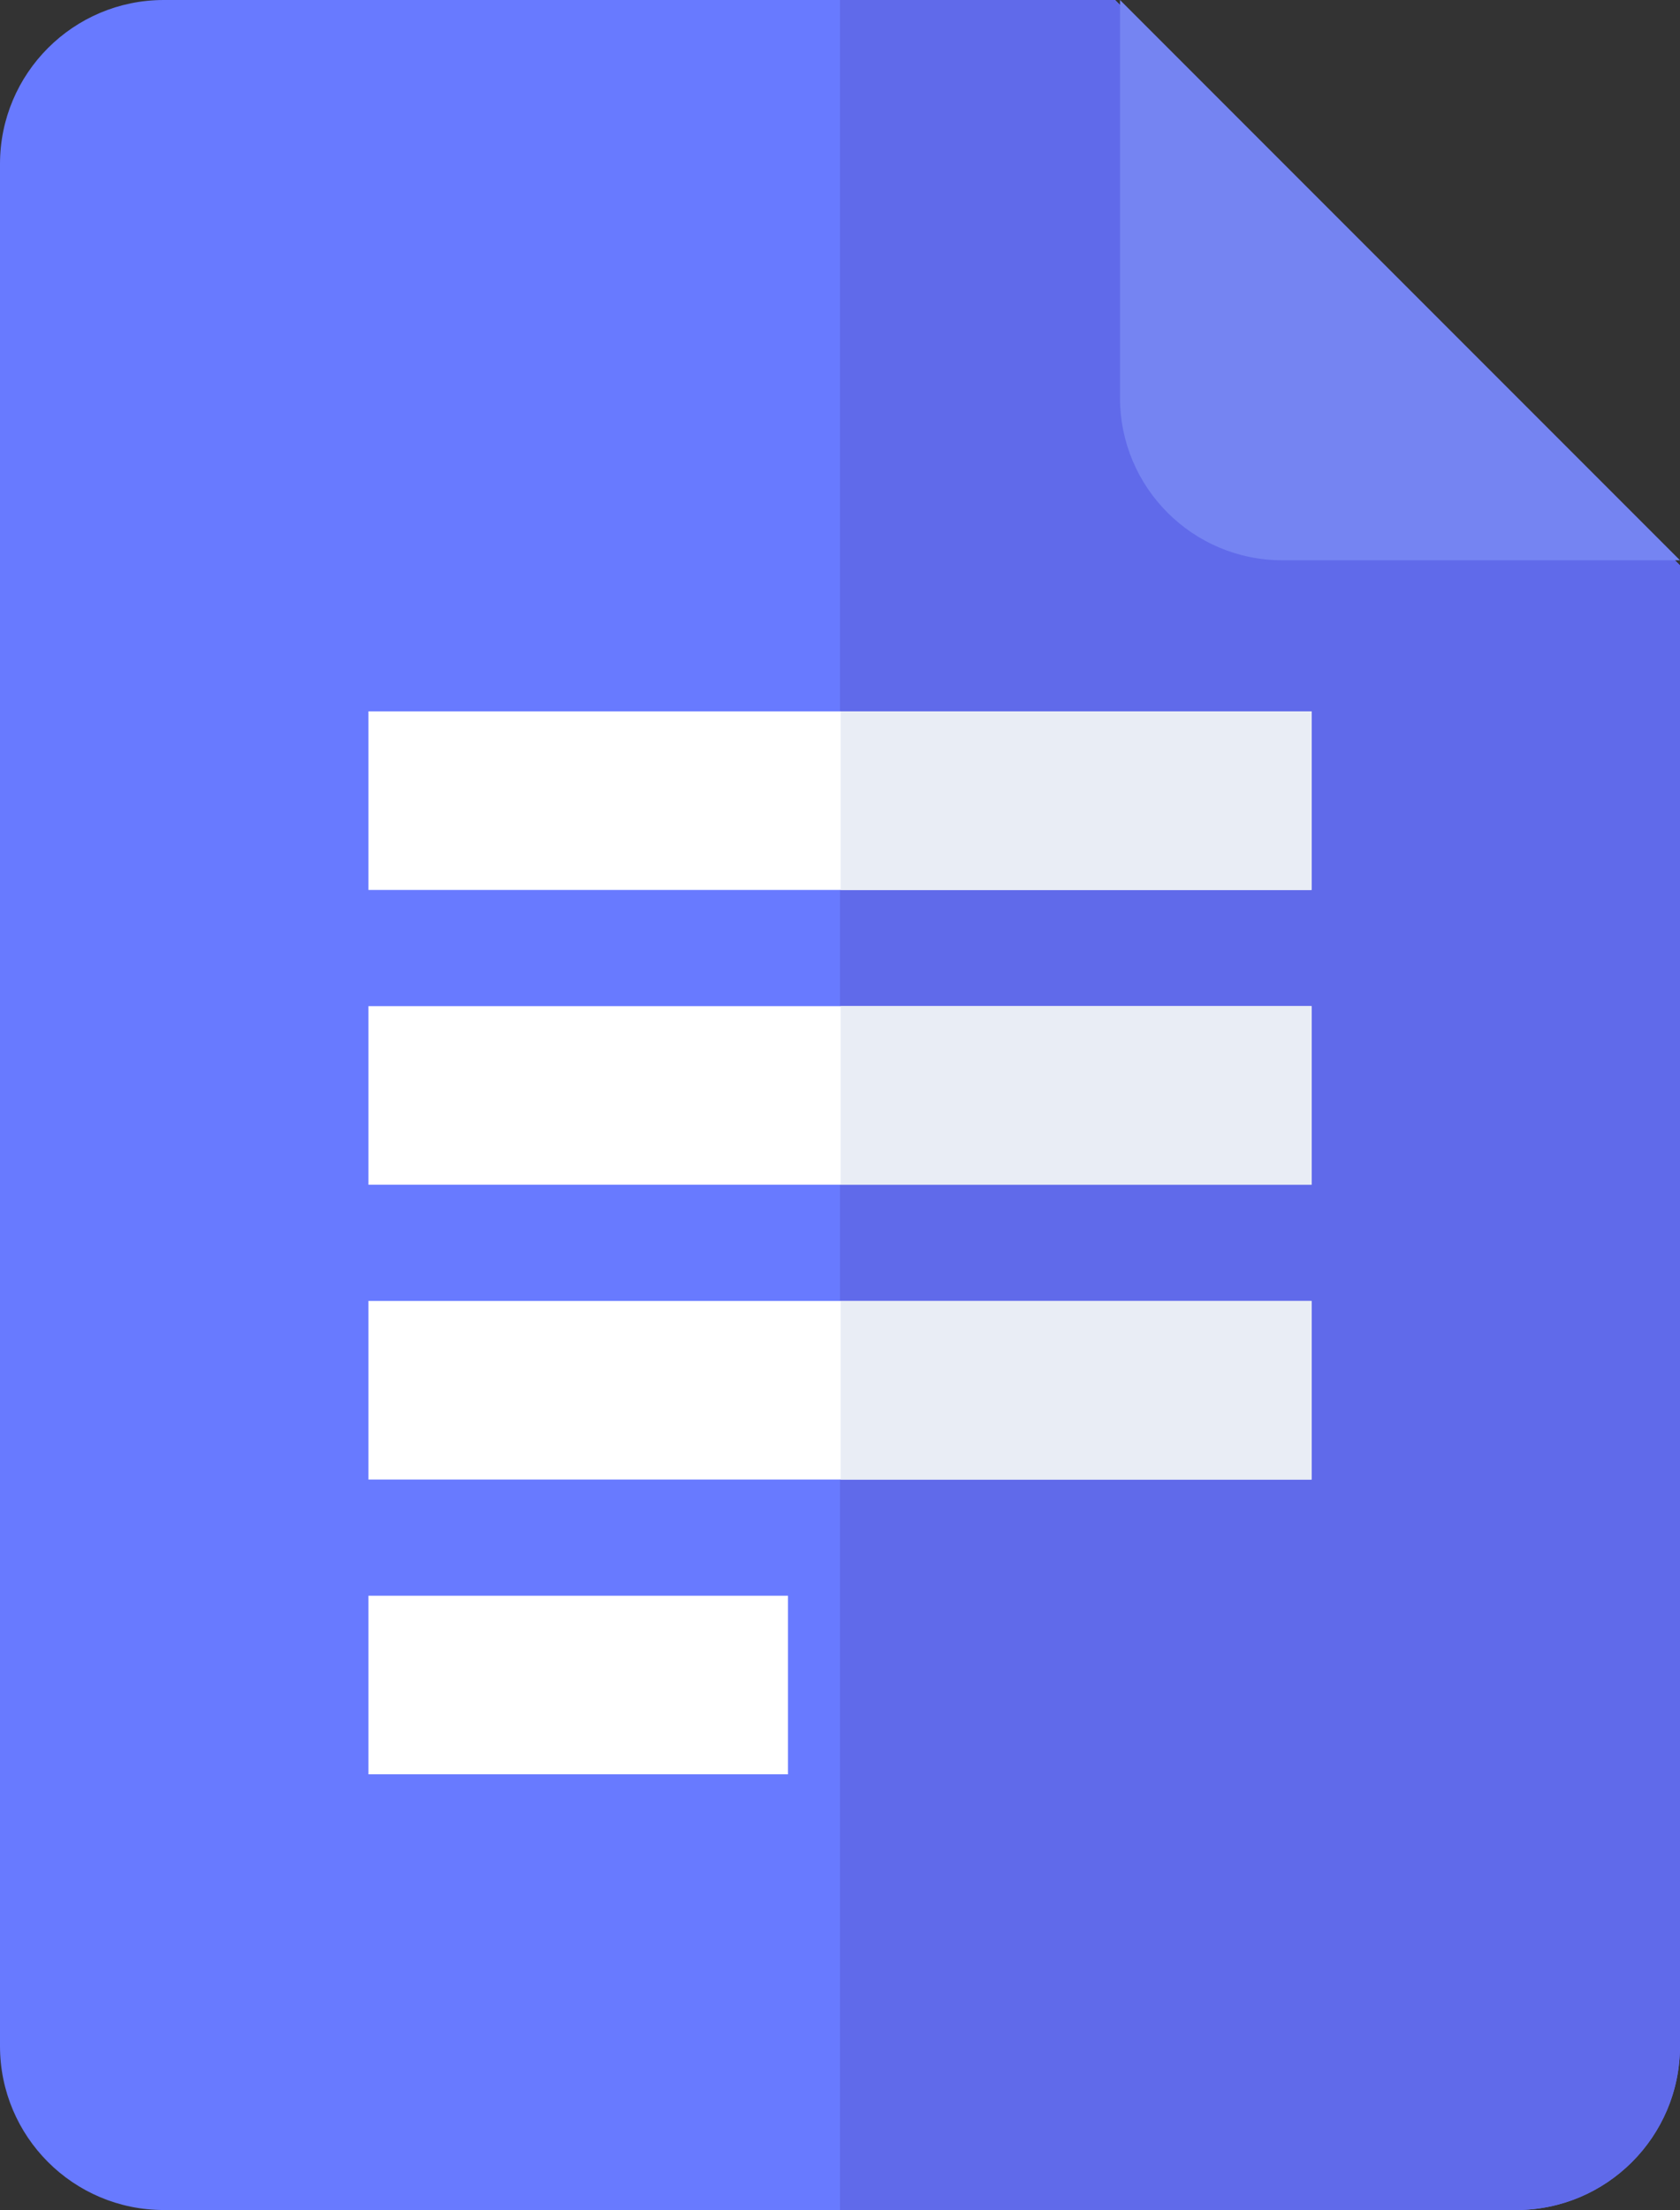 <svg width="54" height="71" viewBox="0 0 54 71" fill="none" xmlns="http://www.w3.org/2000/svg">
<rect x="0" y="0" width="54" height="71" fill="#333333" stroke="none"/>
<path d="M35.844 0H5.265C2.357 0 0 2.359 0 5.268V65.732C0 68.642 2.357 71 5.265 71H48.734C51.643 71 54 68.641 54 65.732V18.164L35.844 0Z" fill="#687AFF"/>
<path d="M35.828 0H27V71H48.73C51.641 71 54 68.642 54 65.732V18.164L35.828 0Z" fill="#606AEA"/>
<path d="M36 12.78C36 15.663 38.337 18 41.22 18H54L36 0V12.78Z" fill="#7584F2"/>
<path d="M11.843 22.853H42.158V28.591H11.843V22.853Z" fill="white"/>
<path d="M11.843 41.794H42.158V47.532H11.843V41.794Z" fill="white"/>
<path d="M11.843 51.265H25.328V57.002H11.843V51.265Z" fill="white"/>
<path d="M11.843 32.324H42.158V38.061H11.843V32.324Z" fill="white"/>
<path d="M27.023 22.853H42.158V28.591H27.023V22.853Z" fill="#E9EDF5"/>
<path d="M27.023 41.794H42.158V47.532H27.023V41.794Z" fill="#E9EDF5"/>
<path d="M27.023 32.324H42.158V38.061H27.023V32.324Z" fill="#E9EDF5"/>
</svg>
